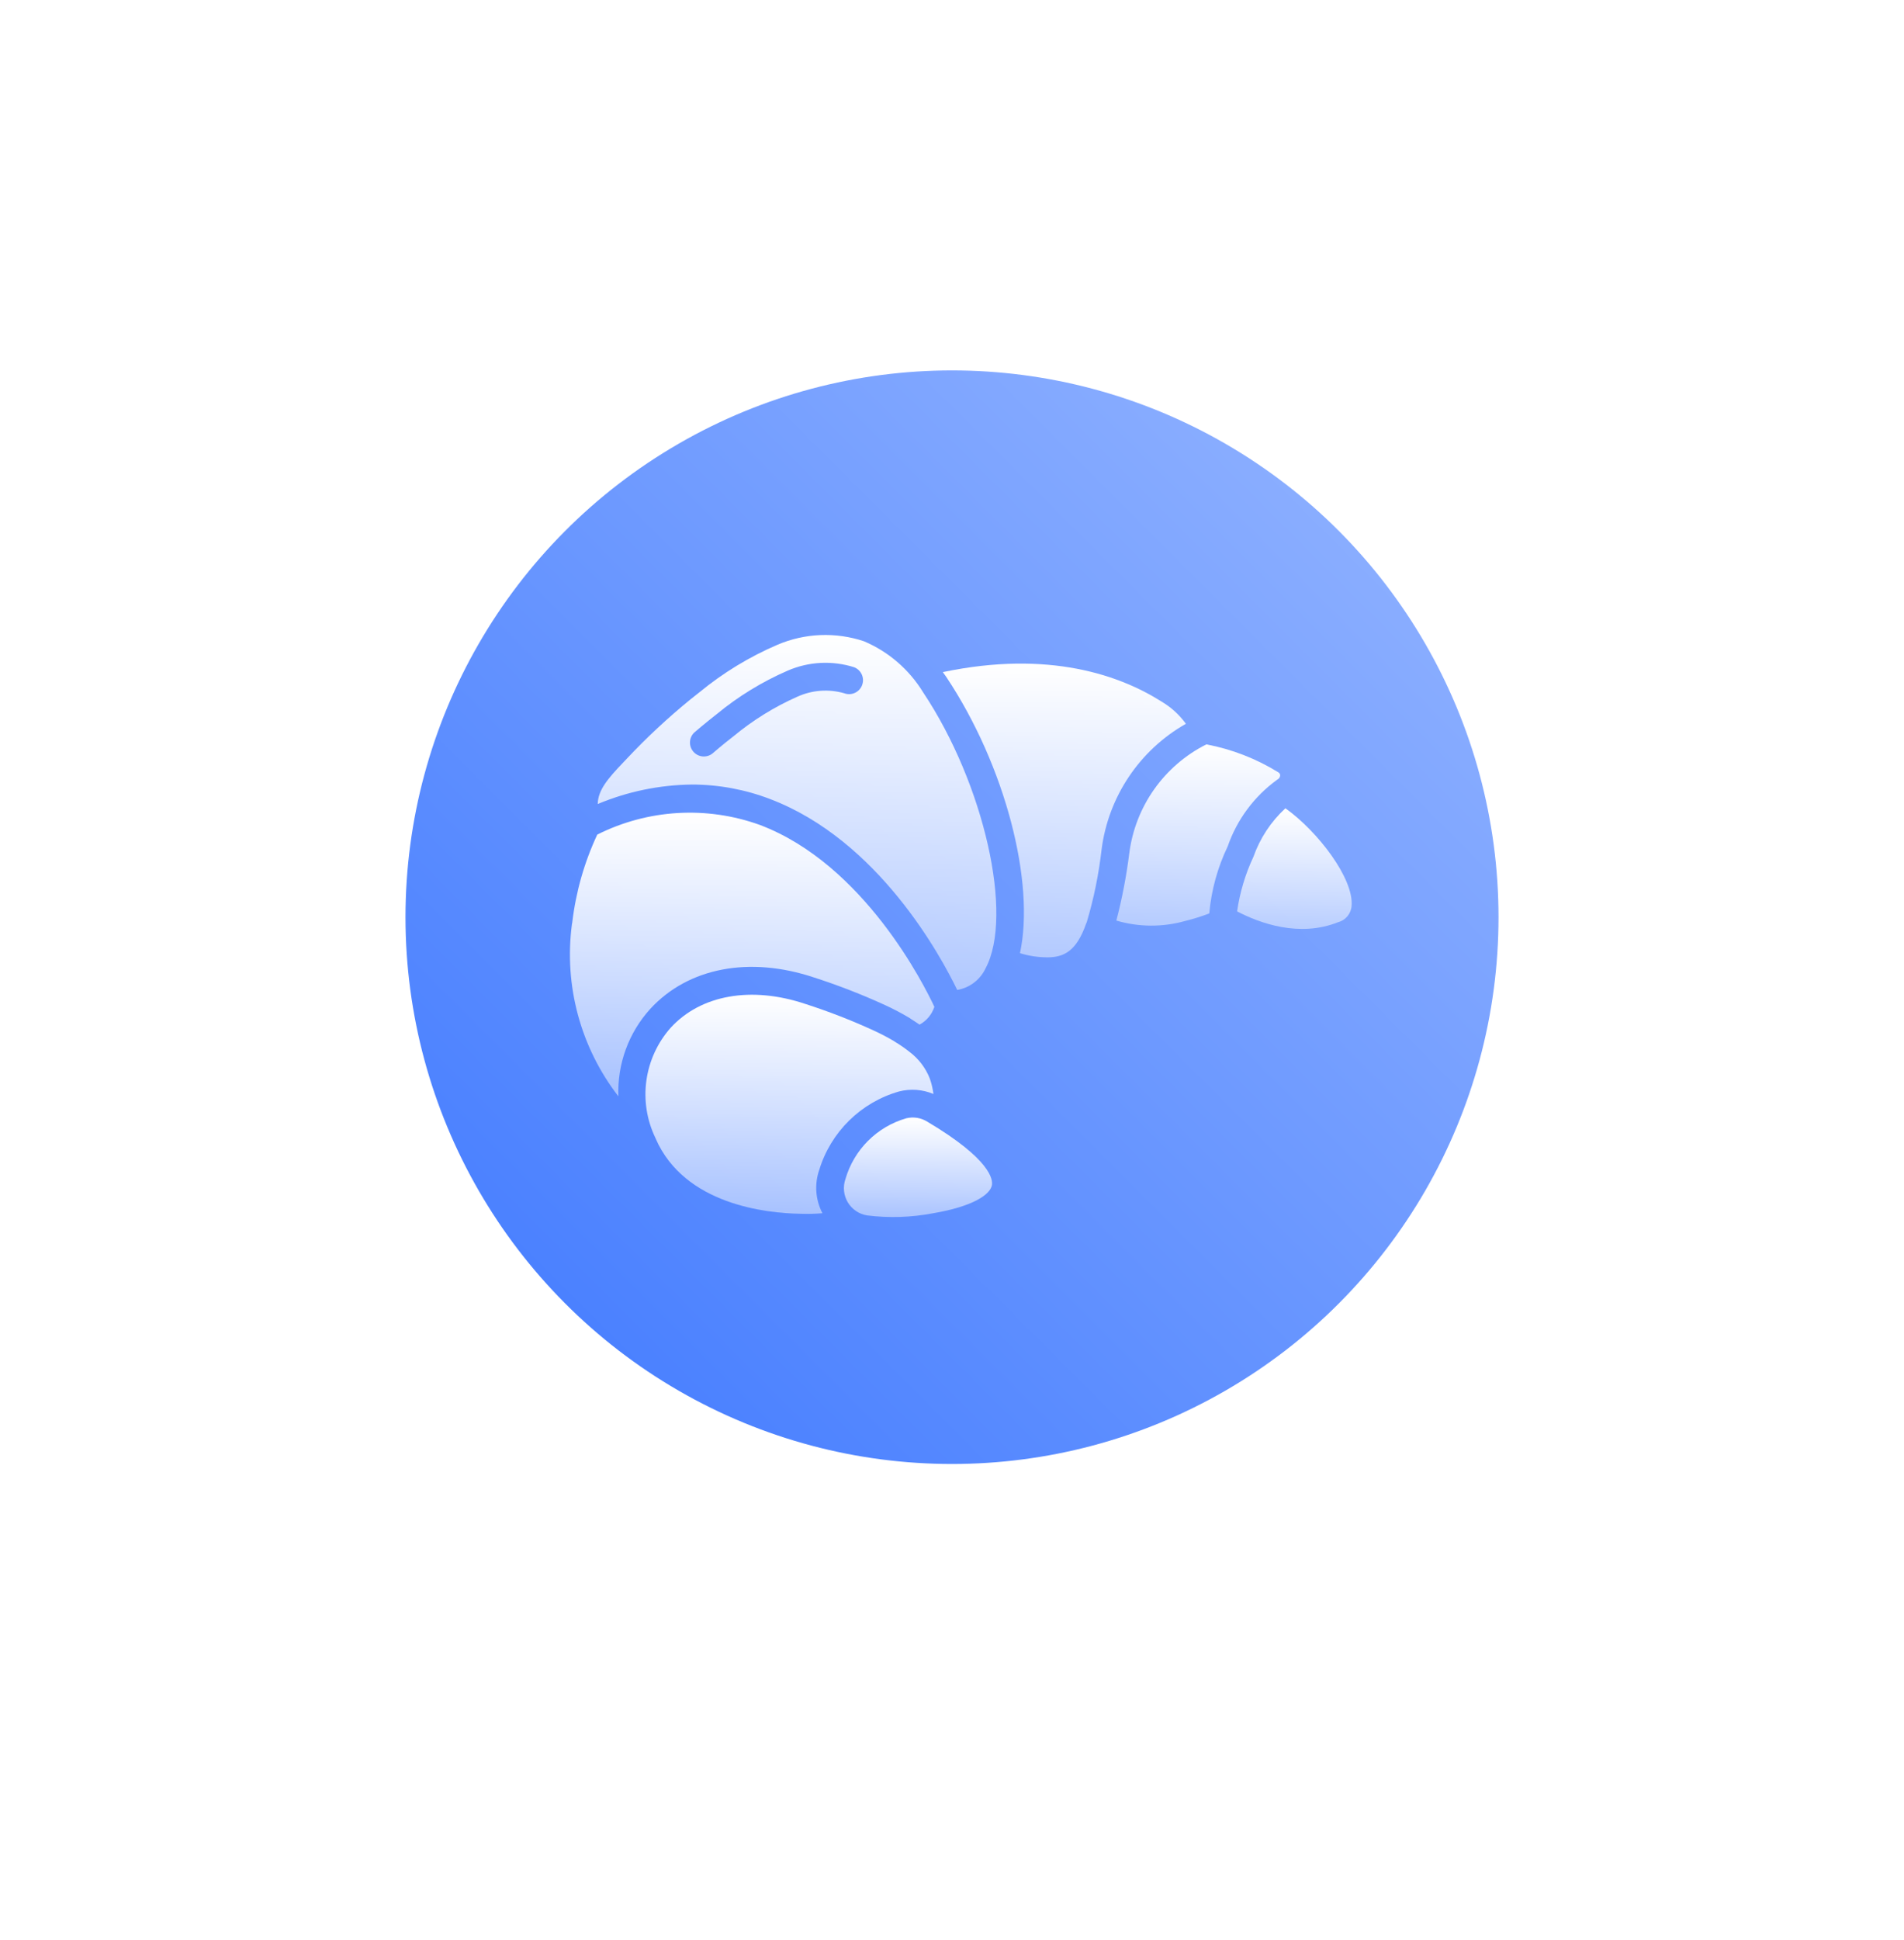 <svg width="108" height="110" viewBox="0 0 108 110" fill="none" xmlns="http://www.w3.org/2000/svg">
<g filter="url(#filter0_d_2617_158)">
<path fill-rule="evenodd" clip-rule="evenodd" d="M54 90C74.987 90 92 72.987 92 52C92 31.013 74.987 12 54 12C33.013 12 16 31.013 16 52C16 72.987 33.013 90 54 90Z" fill="white"/>
</g>
<path fill-rule="evenodd" clip-rule="evenodd" d="M54 100C80.51 100 102 78.51 102 52C102 25.49 80.51 4 54 4C27.49 4 6 25.49 6 52C6 78.51 27.49 100 54 100Z" fill="white"/>
<circle cx="54" cy="52" r="31" fill="url(#paint0_linear_2617_158)"/>
<path d="M67.268 41.035C66.902 40.531 66.438 40.106 65.903 39.786C63.538 38.287 59.503 36.844 53.48 38.105C53.545 38.197 53.612 38.285 53.676 38.38C57.036 43.422 58.722 50.05 57.855 54.04C58.366 54.198 58.897 54.278 59.432 54.277C60.34 54.267 61.056 53.94 61.606 52.368C61.618 52.334 61.632 52.301 61.648 52.269C62.046 50.93 62.326 49.558 62.484 48.169C62.866 45.17 64.638 42.526 67.268 41.035V41.035Z" fill="url(#paint1_linear_2617_158)"/>
<path d="M46.47 66.325C47.128 64.171 48.833 62.497 50.999 61.879C51.647 61.714 52.331 61.764 52.947 62.023C52.91 61.721 52.839 61.425 52.737 61.138C52.504 60.547 52.112 60.031 51.605 59.647C51.345 59.439 51.072 59.249 50.786 59.078C50.759 59.061 50.735 59.044 50.707 59.025C50.332 58.803 49.946 58.602 49.55 58.421C48.288 57.842 46.993 57.339 45.672 56.915C42.614 55.894 39.758 56.4 38.045 58.265C36.518 59.987 36.178 62.459 37.183 64.529L37.191 64.545V64.552C38.827 68.3 43.468 68.782 45.392 68.814C45.804 68.829 46.218 68.82 46.63 68.786H46.652C46.254 68.026 46.189 67.135 46.47 66.325V66.325Z" fill="url(#paint2_linear_2617_158)"/>
<path d="M49.009 36.357C47.407 35.822 45.665 35.89 44.11 36.55C42.508 37.236 41.013 38.146 39.668 39.253C39.5 39.383 39.334 39.516 39.169 39.648C37.892 40.688 36.685 41.811 35.557 43.011L35.359 43.219C34.492 44.128 33.918 44.79 33.905 45.584C35.6 44.874 37.417 44.499 39.255 44.48C40.767 44.481 42.266 44.759 43.678 45.3C49.828 47.637 53.372 54.211 54.295 56.125C54.999 56.005 55.599 55.548 55.903 54.902C57.51 51.901 55.825 44.443 52.364 39.255C51.575 37.963 50.403 36.949 49.009 36.357V36.357ZM48.899 38.848C48.743 39.255 48.288 39.458 47.881 39.302C47.004 39.052 46.067 39.121 45.236 39.496C43.926 40.075 42.704 40.832 41.602 41.746C41.45 41.863 41.3 41.982 41.151 42.102C40.901 42.304 40.652 42.512 40.405 42.726C40.073 42.98 39.6 42.931 39.328 42.614C39.055 42.297 39.077 41.822 39.379 41.532C39.641 41.307 39.904 41.088 40.167 40.875C40.325 40.748 40.482 40.622 40.64 40.499C41.863 39.489 43.222 38.655 44.677 38.023C45.87 37.505 47.21 37.436 48.45 37.829C48.855 37.987 49.056 38.443 48.899 38.848V38.848Z" fill="url(#paint3_linear_2617_158)"/>
<path d="M72.912 45.825C72.093 46.58 71.47 47.523 71.099 48.574C70.639 49.555 70.326 50.598 70.172 51.671C71.448 52.337 73.698 53.165 75.901 52.283C76.331 52.171 76.64 51.795 76.666 51.352C76.792 49.817 74.77 47.152 72.912 45.825V45.825Z" fill="url(#paint4_linear_2617_158)"/>
<path d="M52.593 63.59C52.24 63.371 51.814 63.302 51.41 63.4C49.741 63.879 48.436 65.183 47.954 66.852C47.803 67.288 47.853 67.768 48.089 68.165C48.326 68.561 48.725 68.833 49.181 68.907C50.414 69.062 51.665 69.023 52.886 68.793C55.229 68.399 56.167 67.713 56.263 67.199C56.323 66.897 56.225 65.743 52.593 63.59Z" fill="url(#paint5_linear_2617_158)"/>
<path d="M46.172 55.417C47.551 55.861 48.902 56.387 50.218 56.99C50.694 57.209 51.157 57.453 51.606 57.722C51.638 57.741 51.668 57.763 51.697 57.786C51.865 57.892 52.017 57.992 52.159 58.091C52.558 57.875 52.859 57.514 53 57.082C52.44 55.881 49.019 49.012 43.111 46.773C40.09 45.679 36.752 45.876 33.879 47.317C33.142 48.891 32.663 50.573 32.46 52.299C32.456 52.333 32.45 52.367 32.441 52.4C31.983 55.875 32.933 59.388 35.078 62.158C35.007 60.331 35.656 58.549 36.887 57.196C39.036 54.86 42.51 54.194 46.172 55.417V55.417Z" fill="url(#paint6_linear_2617_158)"/>
<path d="M72.417 44.225L72.429 44.216L72.457 44.196C72.547 44.152 72.607 44.064 72.615 43.965C72.616 43.894 72.579 43.827 72.518 43.791C71.264 43.015 69.878 42.476 68.429 42.202C66.03 43.407 64.389 45.728 64.054 48.392C63.893 49.673 63.648 50.943 63.323 52.192C64.596 52.567 65.949 52.574 67.227 52.214C67.691 52.1 68.147 51.957 68.593 51.786C68.71 50.467 69.064 49.18 69.638 47.987C70.159 46.479 71.129 45.166 72.417 44.225Z" fill="url(#paint7_linear_2617_158)"/>
<defs>
<filter id="filter0_d_2617_158" x="0" y="0" width="108" height="110" filterUnits="userSpaceOnUse" color-interpolation-filters="sRGB">
<feFlood flood-opacity="0" result="BackgroundImageFix"/>
<feColorMatrix in="SourceAlpha" type="matrix" values="0 0 0 0 0 0 0 0 0 0 0 0 0 0 0 0 0 0 127 0" result="hardAlpha"/>
<feOffset dy="4"/>
<feGaussianBlur stdDeviation="8"/>
<feColorMatrix type="matrix" values="0 0 0 0 0.243 0 0 0 0 0.471 0 0 0 0 1 0 0 0 1 0"/>
<feBlend mode="normal" in2="BackgroundImageFix" result="effect1_dropShadow_2617_158"/>
<feBlend mode="normal" in="SourceGraphic" in2="effect1_dropShadow_2617_158" result="shape"/>
</filter>
<linearGradient id="paint0_linear_2617_158" x1="23" y1="83" x2="85" y2="21" gradientUnits="userSpaceOnUse">
<stop stop-color="#3E78FF"/>
<stop offset="1" stop-color="#96B6FF"/>
</linearGradient>
<linearGradient id="paint1_linear_2617_158" x1="53.48" y1="37.623" x2="53.48" y2="54.277" gradientUnits="userSpaceOnUse">
<stop stop-color="white"/>
<stop offset="1" stop-color="white" stop-opacity="0.48"/>
</linearGradient>
<linearGradient id="paint2_linear_2617_158" x1="36.611" y1="56.397" x2="36.611" y2="68.821" gradientUnits="userSpaceOnUse">
<stop stop-color="white"/>
<stop offset="1" stop-color="white" stop-opacity="0.48"/>
</linearGradient>
<linearGradient id="paint3_linear_2617_158" x1="33.905" y1="36" x2="33.905" y2="56.125" gradientUnits="userSpaceOnUse">
<stop stop-color="white"/>
<stop offset="1" stop-color="white" stop-opacity="0.48"/>
</linearGradient>
<linearGradient id="paint4_linear_2617_158" x1="70.172" y1="45.825" x2="70.172" y2="52.666" gradientUnits="userSpaceOnUse">
<stop stop-color="white"/>
<stop offset="1" stop-color="white" stop-opacity="0.48"/>
</linearGradient>
<linearGradient id="paint5_linear_2617_158" x1="47.868" y1="63.357" x2="47.868" y2="69" gradientUnits="userSpaceOnUse">
<stop stop-color="white"/>
<stop offset="1" stop-color="white" stop-opacity="0.48"/>
</linearGradient>
<linearGradient id="paint6_linear_2617_158" x1="32.329" y1="46.074" x2="32.329" y2="62.158" gradientUnits="userSpaceOnUse">
<stop stop-color="white"/>
<stop offset="1" stop-color="white" stop-opacity="0.48"/>
</linearGradient>
<linearGradient id="paint7_linear_2617_158" x1="63.323" y1="42.202" x2="63.323" y2="52.479" gradientUnits="userSpaceOnUse">
<stop stop-color="white"/>
<stop offset="1" stop-color="white" stop-opacity="0.48"/>
</linearGradient>
</defs>
</svg>
